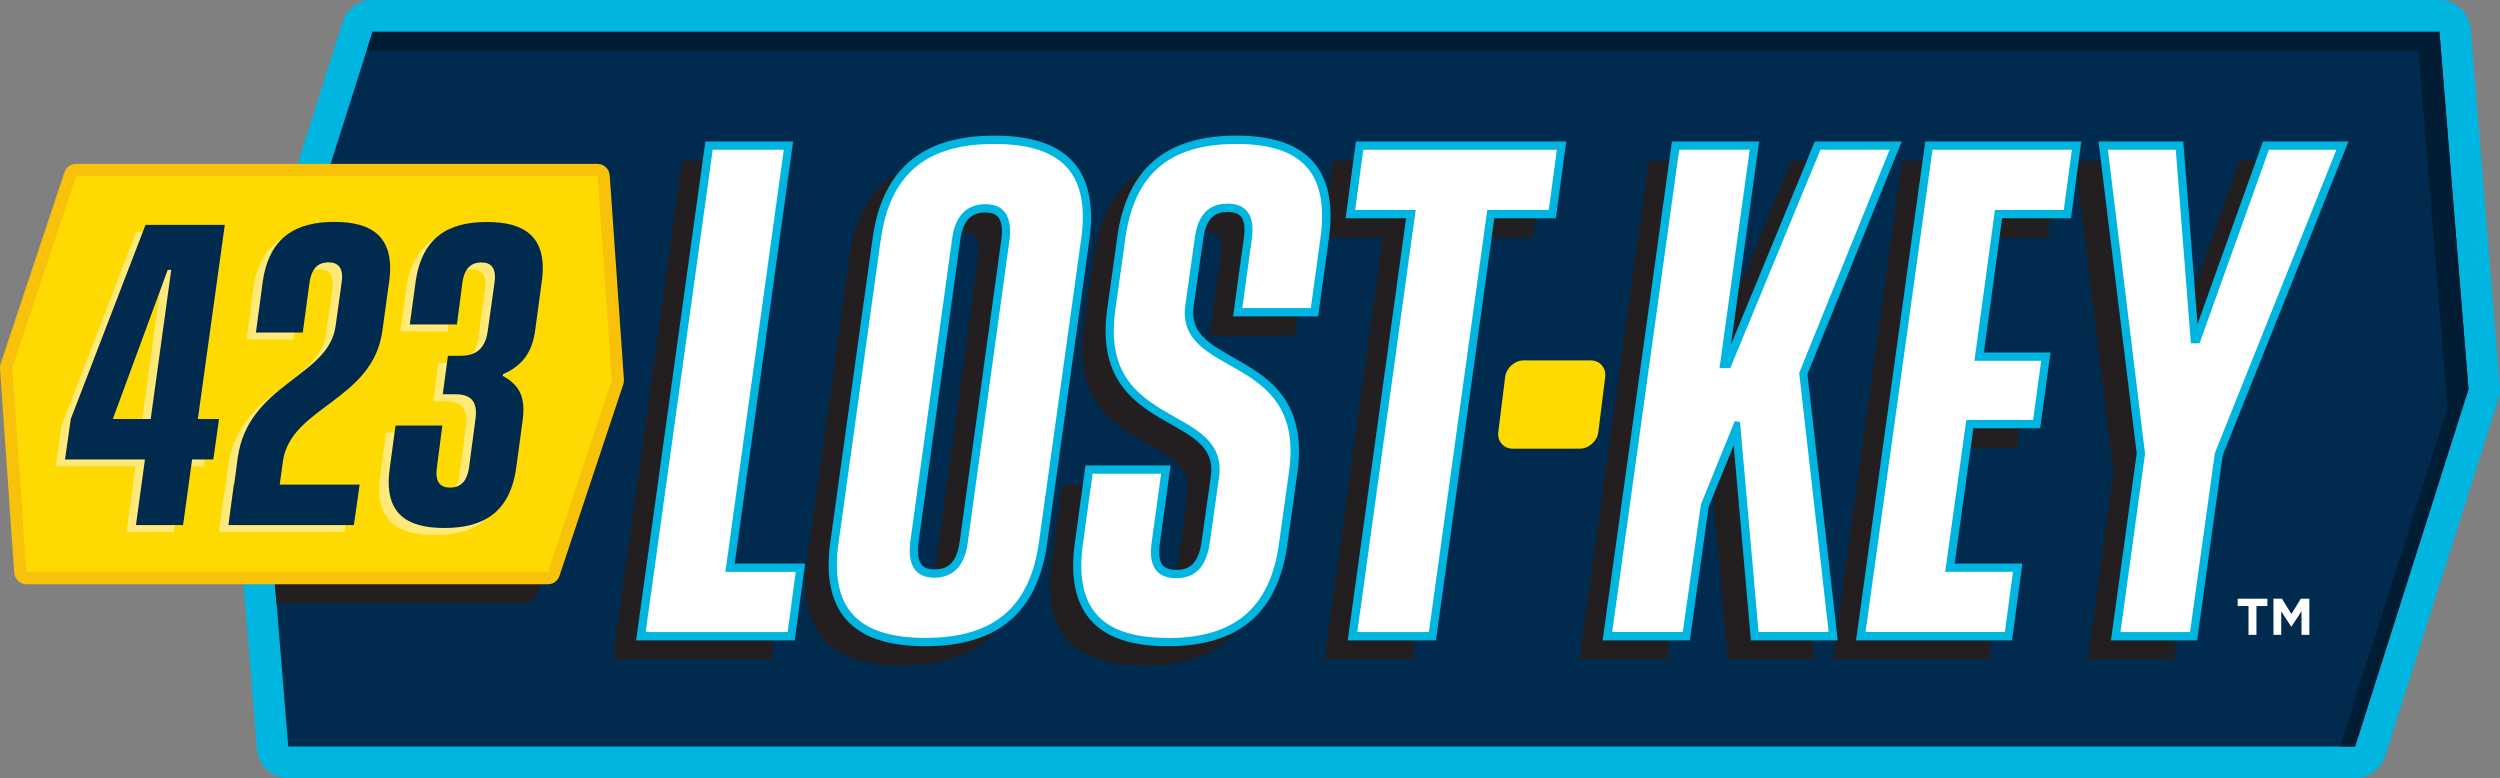 <svg width="302" height="94" viewBox="0 0 302 94" fill="none" xmlns="http://www.w3.org/2000/svg">
<rect x="0" y="0" width="302" height="94" fill="#808080" stroke="none"/>
<path d="M301.991 46.695C302.022 47.193 301.971 47.701 301.83 48.168L288.122 91.339C287.628 92.923 286.146 94 284.503 94H34.828C32.842 94 31.189 92.466 31.038 90.485L29.607 72.892L27.52 47.325C27.49 46.827 27.54 46.319 27.681 45.842L35.211 22.124L41.38 2.671C41.874 1.087 43.345 0 44.998 0H294.674C296.659 0 298.302 1.534 298.464 3.525L301.971 46.685L301.991 46.695Z" fill="#00B5DF"/>
<path d="M298.191 47.01L285.965 85.519L284.493 90.181H34.818L33.407 72.892L31.3 47.01L39.203 22.124L45.008 3.84H294.684L295.54 14.404L298.191 47.01Z" fill="#002A4E"/>
<path d="M298.192 47.01L285.975 85.519L284.493 90.181H282.679L283.435 87.773L295.662 49.265L293.011 16.659L292.154 6.095H44.293L45.009 3.84H294.684L295.541 14.404L298.192 47.01Z" fill="#001D34"/>
<path d="M72.556 48.158C72.577 48.361 72.546 48.544 72.486 48.737L64.775 71.866C64.563 72.476 63.999 72.882 63.364 72.882H33.397L31.29 47L39.193 22.113H69.361C70.137 22.113 70.782 22.713 70.833 23.495L72.546 48.148L72.556 48.158Z" fill="#231F20"/>
<path d="M92.988 19.411H82.394L74.018 79.687H93.19L94.44 70.403H85.942L92.988 19.411Z" fill="#231F20"/>
<path d="M126.927 22.002C125.012 19.777 121.867 18.71 117.291 18.71C108.582 18.71 103.774 22.773 102.604 31.133L97.494 67.772C96.919 71.856 97.544 74.995 99.359 77.097C101.264 79.312 104.419 80.388 108.985 80.388C117.704 80.388 122.512 76.315 123.691 67.955L128.802 31.326C129.366 27.243 128.741 24.104 126.937 22.002H126.927ZM118.147 31.204L113.107 67.722C112.734 70.759 111.182 71.104 110.053 71.104C109.348 71.104 108.854 70.942 108.551 70.576C108.118 70.088 107.977 69.174 108.128 67.894L113.168 31.367C113.541 28.34 115.093 27.985 116.222 27.985C116.918 27.985 117.422 28.167 117.724 28.523C118.157 29.01 118.298 29.915 118.147 31.204Z" fill="#231F20"/>
<path d="M146.512 18.71C137.954 18.71 133.247 22.753 132.128 31.072L130.928 39.656C129.678 48.534 134.648 51.337 138.629 53.582C141.562 55.238 143.881 56.548 143.457 59.768L142.329 67.772C141.895 70.769 140.544 71.165 139.274 71.165C138.498 71.165 137.964 70.982 137.652 70.617C137.228 70.129 137.107 69.235 137.289 67.955L138.589 58.549H128.308L127.027 67.833C126.443 71.927 127.058 75.056 128.852 77.148C130.727 79.332 133.801 80.388 138.256 80.388C146.854 80.388 151.582 76.346 152.701 68.026L153.9 59.443C155.15 50.575 150.171 47.772 146.179 45.517C143.236 43.861 140.917 42.551 141.371 39.331L142.51 31.316C142.873 28.33 144.234 27.934 145.504 27.934C146.25 27.934 146.754 28.106 147.066 28.472C147.489 28.96 147.61 29.864 147.429 31.144L146.129 40.55H156.41L157.69 31.265C158.275 27.162 157.66 24.013 155.866 21.93C154.001 19.767 150.947 18.71 146.512 18.71Z" fill="#231F20"/>
<path d="M159.736 28.695H167.034L159.988 79.687H170.642L177.698 28.695H185.137L186.387 19.411H160.986L159.736 28.695Z" fill="#231F20"/>
<path d="M226.918 19.411H216.415L206.294 43.932L209.691 19.411H199.158L190.782 79.687H201.315L203.593 63.567L206.617 56.132L208.693 79.687H219.176L215.527 47.528L226.918 19.411Z" fill="#231F20"/>
<path d="M221.384 79.687H240.243L241.493 70.403H233.308L235.576 54.059H243.64L244.89 44.907H236.836L239.044 28.695H247.359L248.609 19.411H229.76L221.384 79.687Z" fill="#231F20"/>
<path d="M270.553 19.411L262.65 41.474L260.927 19.411H250.686L255.302 57.107L252.188 79.687H262.59L265.684 57.35L280.885 19.411H270.553Z" fill="#231F20"/>
<path d="M3.198 70.576C2.422 70.576 1.777 69.967 1.716 69.184L0.002 44.532C-0.008 44.339 0.013 44.135 0.073 43.953L7.784 20.813C7.986 20.204 8.55 19.797 9.185 19.797H72.173C72.95 19.797 73.595 20.407 73.655 21.189L75.369 45.842C75.379 46.035 75.359 46.238 75.298 46.421L67.587 69.56C67.386 70.17 66.821 70.576 66.186 70.576H3.198Z" fill="#F9C20A"/>
<path d="M72.183 21.291H71.881H9.498H9.195L1.484 44.43L3.198 69.083H3.5H65.884H66.186L73.897 45.944L72.183 21.291Z" fill="#FFDA02"/>
<path d="M76.84 77.361L85.207 17.085H95.81L88.755 68.077H97.252L96.002 77.361H76.84Z" fill="#00B5DF"/>
<path d="M111.797 78.062C107.221 78.062 104.076 76.986 102.161 74.771C100.356 72.668 99.731 69.54 100.306 65.446L105.406 28.807C106.576 20.447 111.384 16.384 120.103 16.384C124.669 16.384 127.824 17.461 129.739 19.675C131.543 21.778 132.168 24.907 131.594 29L126.493 65.639C125.324 73.999 120.516 78.062 111.797 78.062ZM119.044 25.668C117.915 25.668 116.363 26.024 115.99 29.051L110.95 65.578C110.789 66.858 110.93 67.762 111.374 68.26C111.686 68.616 112.18 68.788 112.875 68.788C114.004 68.788 115.557 68.433 115.93 65.406L120.97 28.878C121.131 27.598 120.99 26.694 120.546 26.197C120.234 25.841 119.74 25.668 119.044 25.668Z" fill="#00B5DF"/>
<path d="M141.079 78.062C136.623 78.062 133.549 77.006 131.674 74.822C129.88 72.729 129.265 69.601 129.85 65.507L131.13 56.223H141.411L140.111 65.629C139.929 66.909 140.05 67.803 140.474 68.29C140.796 68.656 141.32 68.839 142.097 68.839C143.367 68.839 144.727 68.433 145.151 65.446L146.28 57.442C146.703 54.232 144.385 52.922 141.452 51.256C137.46 49.001 132.501 46.197 133.751 37.33L134.95 28.746C136.079 20.427 140.786 16.384 149.334 16.384C153.769 16.384 156.823 17.441 158.688 19.604C160.482 21.687 161.097 24.825 160.512 28.939L159.232 38.224H148.951L150.251 28.817C150.433 27.538 150.312 26.634 149.888 26.146C149.576 25.78 149.072 25.608 148.326 25.608C147.056 25.608 145.695 26.014 145.332 28.99L144.193 37.005C143.74 40.225 146.068 41.535 149.001 43.191C152.993 45.446 157.972 48.249 156.722 57.117L155.523 65.7C154.404 74.019 149.677 78.062 141.079 78.062Z" fill="#00B5DF"/>
<path d="M162.8 77.361L169.856 26.369H162.548L163.798 17.085H189.199L187.949 26.369H180.51L173.465 77.361H162.8Z" fill="#00B5DF"/>
<path d="M211.506 77.361L209.429 53.805L206.405 61.241L204.127 77.361H193.594L201.97 17.085H212.504L209.107 41.606L219.227 17.085H229.73L218.34 45.202L221.999 77.361H211.506Z" fill="#00B5DF"/>
<path d="M224.206 77.361L232.572 17.085H251.421L250.171 26.369H241.856L239.648 42.581H247.702L246.452 51.733H238.388L236.12 68.077H244.305L243.055 77.361H224.206Z" fill="#00B5DF"/>
<path d="M255 77.361L258.114 54.78L253.498 17.085H263.739L265.462 39.148L273.365 17.085H283.697L268.496 55.024L265.412 77.361H255Z" fill="#00B5DF"/>
<path d="M96.486 68.748L95.417 76.691H77.596L85.781 17.756H95.034L87.978 68.748H96.476H96.486ZM100.961 65.548L106.061 28.909C107.321 19.939 112.734 17.055 120.102 17.055C127.471 17.055 132.198 19.939 130.938 28.909L125.838 65.548C124.578 74.517 119.165 77.402 111.797 77.402C104.428 77.402 99.701 74.517 100.961 65.548ZM116.585 65.487L121.625 28.97C121.997 25.892 120.737 24.998 119.044 24.998C117.351 24.998 115.708 25.892 115.325 28.97L110.285 65.487C109.912 68.565 111.172 69.459 112.865 69.459C114.559 69.459 116.202 68.565 116.585 65.487ZM130.505 65.619L131.704 56.904H140.645L139.445 65.548C139.002 68.626 140.262 69.52 142.086 69.52C143.911 69.52 145.362 68.626 145.806 65.548L146.935 57.544C148.064 49.021 132.329 52.231 134.406 37.431L135.605 28.848C136.805 20.011 142.096 17.065 149.334 17.065C156.571 17.065 161.107 20.011 159.847 28.848L158.647 37.563H149.707L150.906 28.919C151.35 25.841 150.09 24.947 148.326 24.947C146.562 24.947 145.05 25.841 144.677 28.919L143.548 36.923C142.348 45.446 158.154 42.236 156.077 57.036L154.878 65.619C153.678 74.456 148.396 77.402 141.088 77.402C133.781 77.402 129.255 74.456 130.505 65.619ZM187.375 25.709H179.946L172.89 76.701H163.566L170.622 25.709H163.314L164.383 17.766H188.443L187.375 25.709ZM217.664 45.121L221.253 76.701H212.12L209.852 51.012L205.76 61.068L203.553 76.701H194.36L202.545 17.766H211.737L208.089 44.156H208.784L219.68 17.766H228.752L217.664 45.121ZM241.281 25.709L238.892 43.262H246.956L245.888 51.073H237.824L235.364 68.748H243.549L242.481 76.691H224.972L233.157 17.756H250.665L249.597 25.699H241.281V25.709ZM267.861 54.852L264.837 76.691H255.766L258.79 54.781L254.254 17.756H263.134L264.958 41.139H265.462L273.839 17.756H282.719L267.861 54.842V54.852Z" fill="#00B5DF"/>
<path d="M141.079 77.056C136.926 77.056 134.093 76.112 132.42 74.162C130.817 72.303 130.283 69.438 130.827 65.649L131.987 57.228H140.262L139.123 65.497C138.891 67.092 139.083 68.219 139.718 68.951C140.232 69.55 141.018 69.844 142.097 69.844C144.405 69.844 145.725 68.453 146.139 65.588L147.268 57.584C147.792 53.683 144.949 52.078 141.935 50.382C138.014 48.168 133.579 45.659 134.728 37.471L135.928 28.888C136.986 21.047 141.25 17.39 149.324 17.39C153.446 17.39 156.259 18.324 157.922 20.264C159.514 22.123 160.049 24.988 159.504 28.797L158.345 37.218H150.07L151.209 28.949C151.441 27.344 151.249 26.217 150.614 25.485C150.11 24.896 149.334 24.602 148.296 24.602C145.967 24.602 144.667 25.993 144.314 28.868L143.185 36.872C142.641 40.773 145.483 42.378 148.497 44.084C152.418 46.299 156.863 48.808 155.714 56.995L154.515 65.578C153.456 73.42 149.173 77.077 141.048 77.077L141.079 77.056ZM111.797 77.056C107.533 77.056 104.63 76.091 102.917 74.111C101.304 72.242 100.76 69.377 101.294 65.588L106.394 28.949C107.503 21.067 111.857 17.39 120.103 17.39C124.366 17.39 127.269 18.355 128.983 20.335C130.596 22.204 131.14 25.069 130.606 28.858L125.505 65.497C124.397 73.379 120.042 77.056 111.797 77.056ZM119.044 24.663C117.442 24.663 115.426 25.404 115.002 28.929L109.962 65.436C109.761 67.051 109.983 68.189 110.618 68.92C111.122 69.499 111.878 69.784 112.865 69.784C114.468 69.784 116.474 69.042 116.907 65.517L121.947 29.01C122.149 27.395 121.927 26.257 121.292 25.526C120.788 24.947 120.032 24.663 119.044 24.663ZM256.149 76.356L259.122 54.831L254.637 18.09H262.832L264.656 41.474H265.704L274.081 18.09H282.235L267.559 54.719L264.555 76.356H256.159H256.149ZM225.355 76.356L233.449 18.09H250.282L249.305 25.363H240.989L238.509 43.587H246.573L245.595 50.727H237.532L234.981 69.072H243.166L242.188 76.345H225.355V76.356ZM212.433 76.356L210.195 50.971L209.56 50.87L205.468 60.926L203.281 76.345H194.753L202.847 18.08H211.365L207.716 44.47H209.016L219.912 18.08H228.268L217.342 45.049L220.9 76.345H212.443L212.433 76.356ZM163.96 76.356L171.015 25.363H163.708L164.685 18.09H188.07L187.093 25.363H179.664L172.608 76.356H163.96ZM77.999 76.356L86.094 18.09H94.681L87.626 69.083H96.123L95.145 76.356H77.999Z" fill="white"/>
<path d="M22.773 51.449H25.333L24.637 56.335H22.077L20.988 64.258H15.293L16.382 56.335H6.726L7.421 51.449L16.453 27.995H26.028L22.773 51.449ZM17.078 51.449L19.557 33.429H19.134L12.501 51.449H17.078Z" fill="#FFEA79"/>
<path d="M45.875 34.892L45.059 40.804C43.9 49.275 33.971 49.946 33.044 56.569L32.661 59.372H42.317L41.622 64.258H26.462L27.117 59.372H27.157L27.581 56.182C28.82 47.152 38.547 46.401 39.404 40.255L40.14 34.973C40.412 33.084 39.636 32.525 38.547 32.525C37.459 32.525 36.531 33.074 36.259 34.973L35.443 41.007H29.788L30.604 34.892C31.381 29.417 34.677 27.639 39.253 27.639C43.829 27.639 46.621 29.417 45.885 34.892H45.875Z" fill="#FFEA79"/>
<path d="M59.664 46.015L59.584 46.248C61.68 47.356 62.376 48.93 61.993 51.652L61.217 57.371C60.441 62.846 57.145 64.624 52.538 64.624C47.932 64.624 45.17 62.846 45.946 57.371L46.641 52.252H52.296L51.641 57.3C51.369 59.189 52.145 59.748 53.234 59.748C54.322 59.748 55.249 59.2 55.522 57.3L56.298 51.469C56.61 49.225 55.643 48.473 53.858 48.473H52.347L52.971 43.821H54.483C56.268 43.821 57.467 43.069 57.779 40.824L58.596 34.994C58.868 33.104 58.092 32.546 57.003 32.546C55.915 32.546 54.987 33.094 54.715 34.994L54.06 40.042H48.365L49.061 34.912C49.837 29.437 53.093 27.66 57.669 27.66C62.245 27.66 65.077 29.437 64.301 34.912L63.525 40.631C63.172 43.353 62.053 44.928 59.685 46.035L59.664 46.015Z" fill="#FFEA79"/>
<path d="M23.901 50.616H26.462L25.766 55.502H23.206L22.117 63.425H16.422L17.511 55.502H7.854L8.55 50.616L17.581 27.162H27.157L23.901 50.616ZM18.206 50.616L20.686 32.596H20.263L13.63 50.616H18.206Z" fill="#002A4E"/>
<path d="M47.004 34.059L46.188 39.971C45.029 48.442 35.1 49.113 34.173 55.736L33.79 58.539H43.446L42.751 63.425H27.591L28.246 58.539H28.286L28.709 55.349C29.949 46.319 39.676 45.578 40.533 39.422L41.269 34.14C41.541 32.251 40.765 31.692 39.676 31.692C38.588 31.692 37.66 32.241 37.388 34.14L36.572 40.174H30.917L31.733 34.059C32.51 28.584 35.806 26.806 40.382 26.806C44.958 26.806 47.75 28.584 47.014 34.059H47.004Z" fill="#002A4E"/>
<path d="M60.803 45.172L60.723 45.405C62.819 46.512 63.515 48.087 63.132 50.809L62.356 56.528C61.58 62.003 58.283 63.781 53.677 63.781C49.071 63.781 46.309 62.003 47.085 56.528L47.78 51.408H53.435L52.78 56.457C52.508 58.346 53.284 58.905 54.373 58.905C55.461 58.905 56.389 58.356 56.661 56.457L57.437 50.626C57.749 48.381 56.782 47.63 54.997 47.63H53.486L54.11 42.977H55.622C57.407 42.977 58.606 42.226 58.919 39.981L59.735 34.15C60.007 32.261 59.231 31.702 58.142 31.702C57.054 31.702 56.126 32.251 55.854 34.15L55.199 39.199H49.504L50.2 34.069C50.976 28.594 54.231 26.816 58.808 26.816C63.384 26.816 66.216 28.594 65.44 34.069L64.664 39.788C64.311 42.51 63.192 44.085 60.824 45.192L60.803 45.172Z" fill="#002A4E"/>
<path d="M190.832 54.202H182.738C181.639 54.202 180.853 53.298 180.994 52.191L181.821 45.547C181.962 44.44 182.97 43.536 184.069 43.536H192.163C193.261 43.536 194.048 44.44 193.907 45.547L193.08 52.191C192.939 53.298 191.931 54.202 190.832 54.202Z" fill="#FFDA02"/>
<path d="M271.631 73.207H270.311V72.323H273.899V73.207H272.579V76.691H271.621V73.207H271.631Z" fill="white"/>
<path d="M274.635 72.323H275.663L276.802 74.172L277.941 72.323H278.97V76.691H278.022V73.837L276.802 75.706H276.782L275.573 73.857V76.691H274.635V72.323Z" fill="white"/>
</svg>
